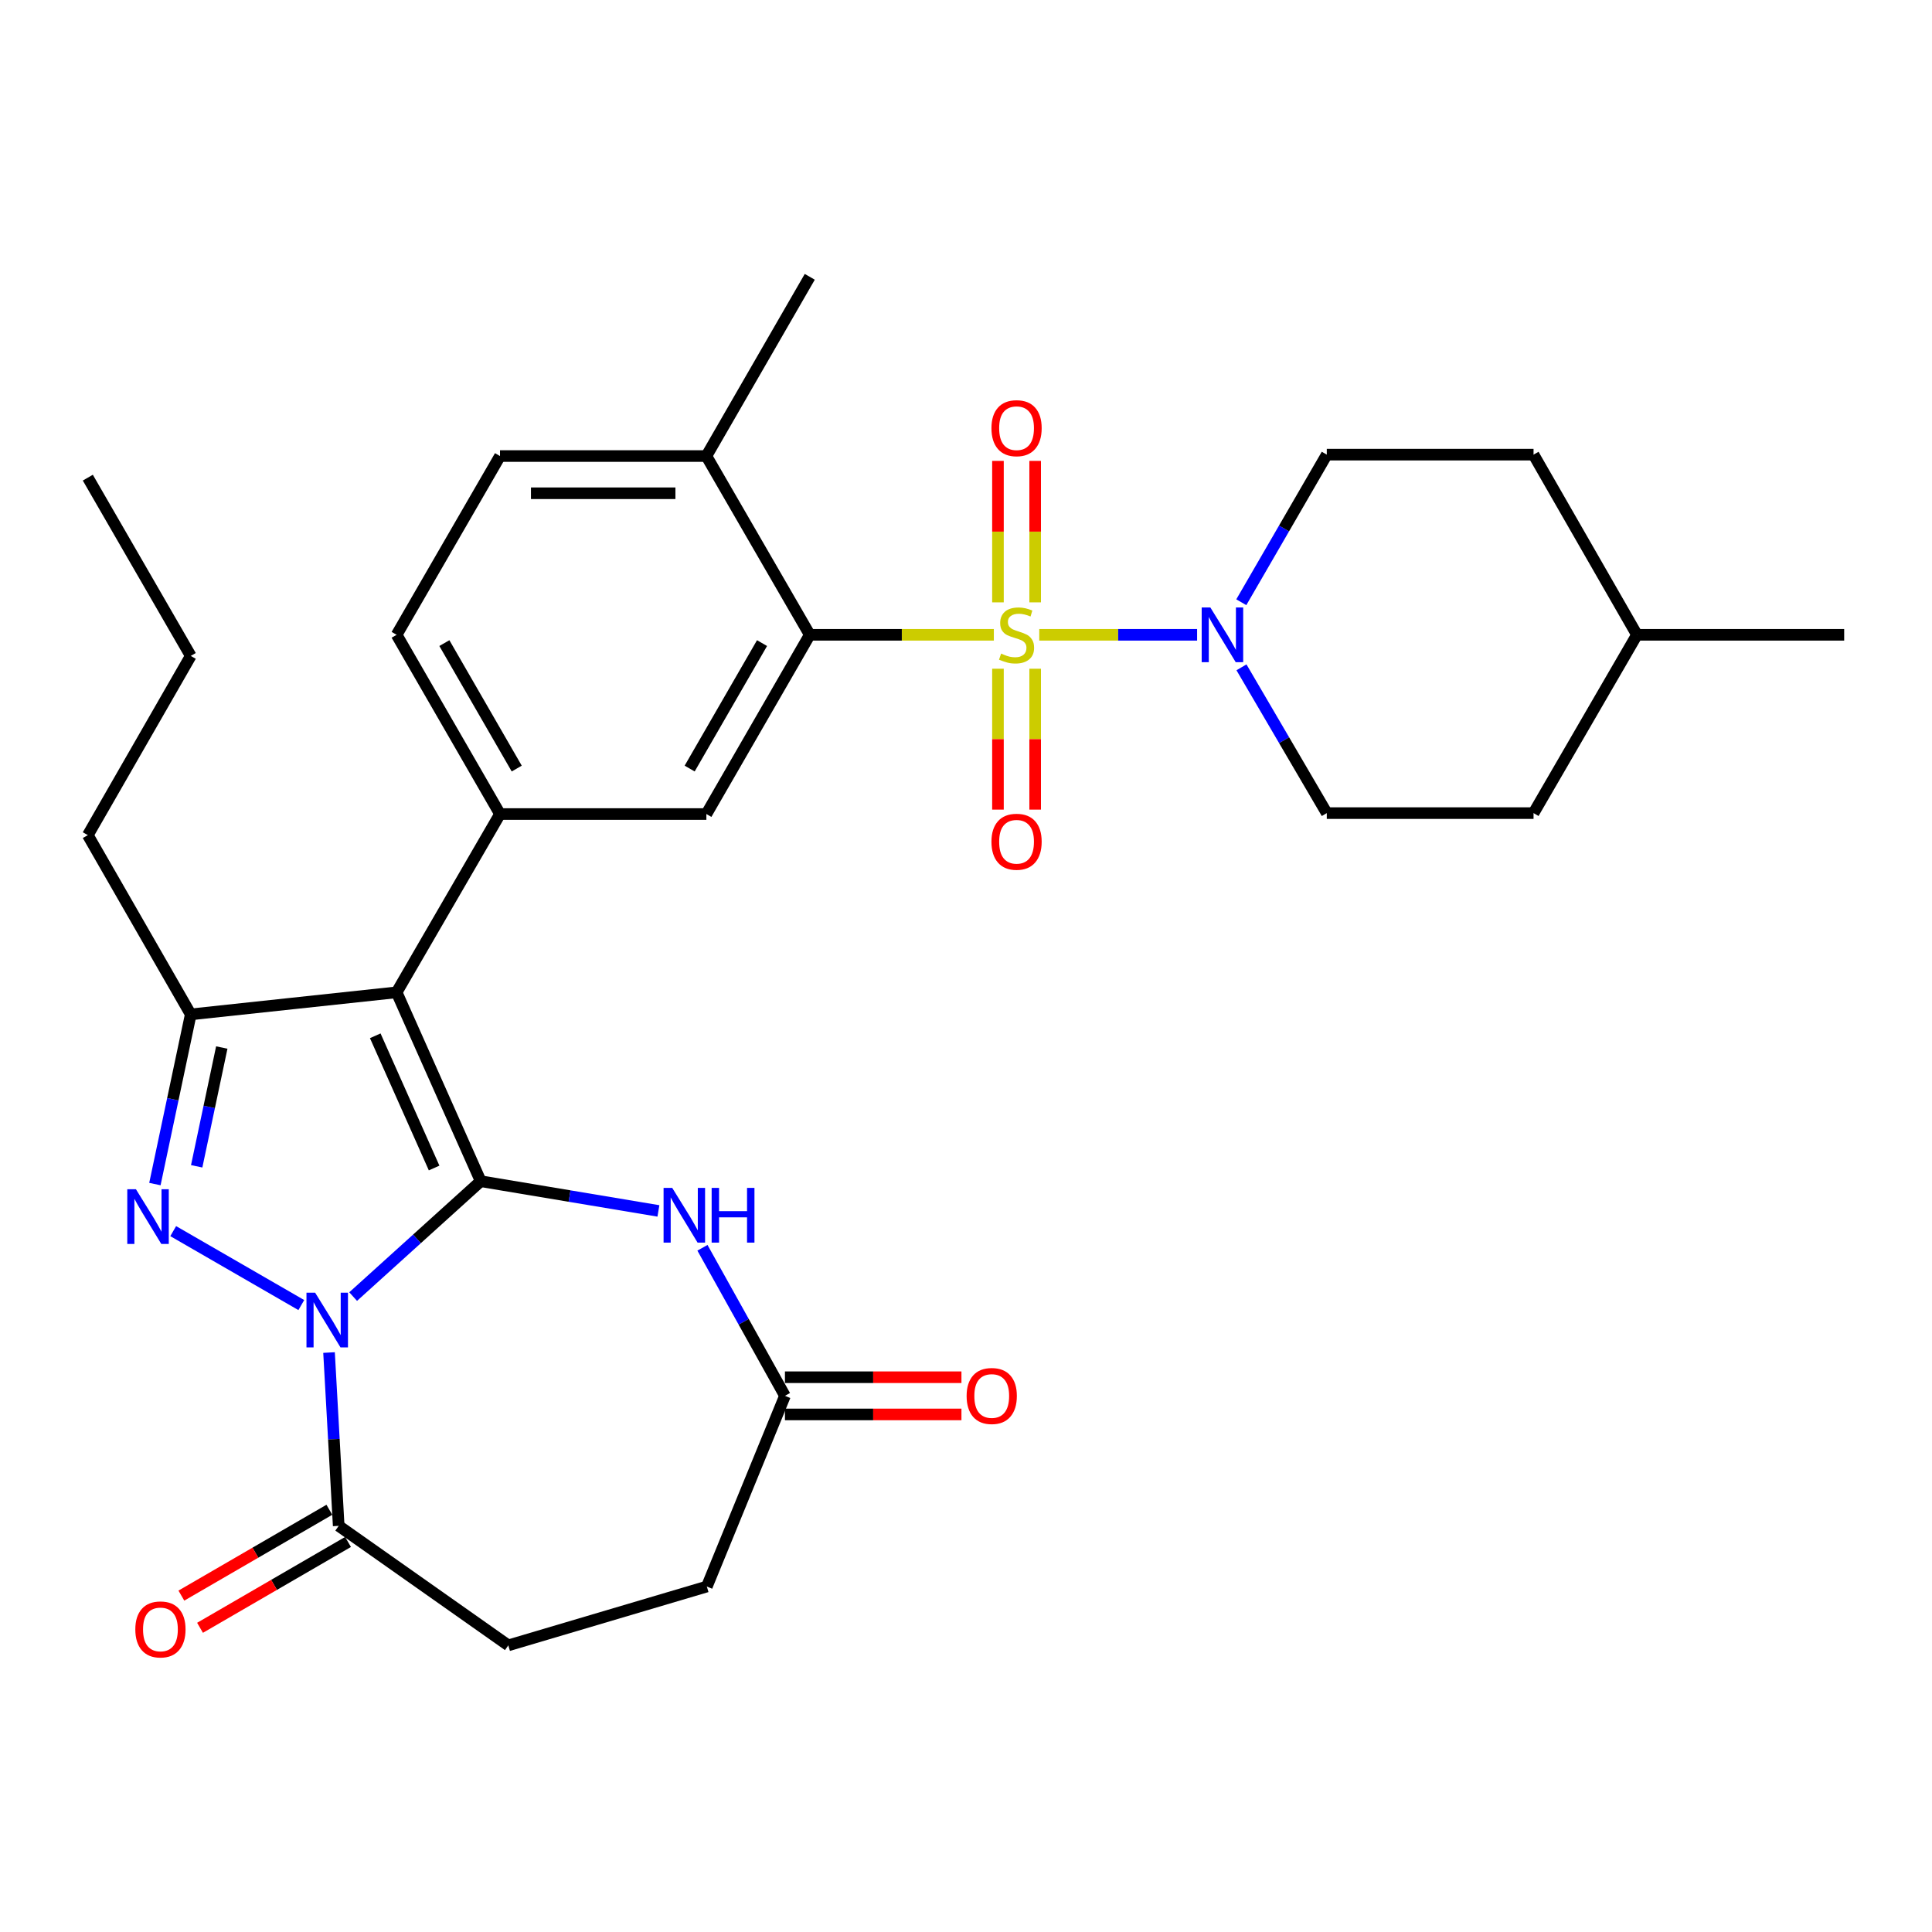 <?xml version='1.0' encoding='iso-8859-1'?>
<svg version='1.1' baseProfile='full'
              xmlns='http://www.w3.org/2000/svg'
                      xmlns:rdkit='http://www.rdkit.org/xml'
                      xmlns:xlink='http://www.w3.org/1999/xlink'
                  xml:space='preserve'
width='1000px' height='1000px' viewBox='0 0 1000 1000'>
<!-- END OF HEADER -->
<rect style='opacity:1.0;fill:#FFFFFF;stroke:none' width='1000' height='1000' x='0' y='0'> </rect>
<path class='bond-0' d='M 248.82,611.391 L 215.804,641.251' style='fill:none;fill-rule:evenodd;stroke:#000000;stroke-width:6px;stroke-linecap:butt;stroke-linejoin:miter;stroke-opacity:1' />
<path class='bond-0' d='M 215.804,641.251 L 182.788,671.11' style='fill:none;fill-rule:evenodd;stroke:#0000FF;stroke-width:6px;stroke-linecap:butt;stroke-linejoin:miter;stroke-opacity:1' />
<path class='bond-2' d='M 248.82,611.391 L 205.297,513.624' style='fill:none;fill-rule:evenodd;stroke:#000000;stroke-width:6px;stroke-linecap:butt;stroke-linejoin:miter;stroke-opacity:1' />
<path class='bond-2' d='M 224.698,604.559 L 194.232,536.122' style='fill:none;fill-rule:evenodd;stroke:#000000;stroke-width:6px;stroke-linecap:butt;stroke-linejoin:miter;stroke-opacity:1' />
<path class='bond-5' d='M 248.82,611.391 L 294.807,619.081' style='fill:none;fill-rule:evenodd;stroke:#000000;stroke-width:6px;stroke-linecap:butt;stroke-linejoin:miter;stroke-opacity:1' />
<path class='bond-5' d='M 294.807,619.081 L 340.794,626.77' style='fill:none;fill-rule:evenodd;stroke:#0000FF;stroke-width:6px;stroke-linecap:butt;stroke-linejoin:miter;stroke-opacity:1' />
<path class='bond-3' d='M 155.953,675.501 L 89.651,637.229' style='fill:none;fill-rule:evenodd;stroke:#0000FF;stroke-width:6px;stroke-linecap:butt;stroke-linejoin:miter;stroke-opacity:1' />
<path class='bond-9' d='M 170.308,700.073 L 172.808,744.93' style='fill:none;fill-rule:evenodd;stroke:#0000FF;stroke-width:6px;stroke-linecap:butt;stroke-linejoin:miter;stroke-opacity:1' />
<path class='bond-9' d='M 172.808,744.93 L 175.308,789.786' style='fill:none;fill-rule:evenodd;stroke:#000000;stroke-width:6px;stroke-linecap:butt;stroke-linejoin:miter;stroke-opacity:1' />
<path class='bond-1' d='M 514.414,328.575 L 466.776,328.575' style='fill:none;fill-rule:evenodd;stroke:#CCCC00;stroke-width:6px;stroke-linecap:butt;stroke-linejoin:miter;stroke-opacity:1' />
<path class='bond-1' d='M 466.776,328.575 L 419.137,328.575' style='fill:none;fill-rule:evenodd;stroke:#000000;stroke-width:6px;stroke-linecap:butt;stroke-linejoin:miter;stroke-opacity:1' />
<path class='bond-7' d='M 537.914,328.575 L 578.767,328.575' style='fill:none;fill-rule:evenodd;stroke:#CCCC00;stroke-width:6px;stroke-linecap:butt;stroke-linejoin:miter;stroke-opacity:1' />
<path class='bond-7' d='M 578.767,328.575 L 619.621,328.575' style='fill:none;fill-rule:evenodd;stroke:#0000FF;stroke-width:6px;stroke-linecap:butt;stroke-linejoin:miter;stroke-opacity:1' />
<path class='bond-12' d='M 516.541,346.131 L 516.541,382.591' style='fill:none;fill-rule:evenodd;stroke:#CCCC00;stroke-width:6px;stroke-linecap:butt;stroke-linejoin:miter;stroke-opacity:1' />
<path class='bond-12' d='M 516.541,382.591 L 516.541,419.051' style='fill:none;fill-rule:evenodd;stroke:#FF0000;stroke-width:6px;stroke-linecap:butt;stroke-linejoin:miter;stroke-opacity:1' />
<path class='bond-12' d='M 535.799,346.131 L 535.799,382.591' style='fill:none;fill-rule:evenodd;stroke:#CCCC00;stroke-width:6px;stroke-linecap:butt;stroke-linejoin:miter;stroke-opacity:1' />
<path class='bond-12' d='M 535.799,382.591 L 535.799,419.051' style='fill:none;fill-rule:evenodd;stroke:#FF0000;stroke-width:6px;stroke-linecap:butt;stroke-linejoin:miter;stroke-opacity:1' />
<path class='bond-13' d='M 535.799,311.779 L 535.799,275.169' style='fill:none;fill-rule:evenodd;stroke:#CCCC00;stroke-width:6px;stroke-linecap:butt;stroke-linejoin:miter;stroke-opacity:1' />
<path class='bond-13' d='M 535.799,275.169 L 535.799,238.559' style='fill:none;fill-rule:evenodd;stroke:#FF0000;stroke-width:6px;stroke-linecap:butt;stroke-linejoin:miter;stroke-opacity:1' />
<path class='bond-13' d='M 516.541,311.779 L 516.541,275.169' style='fill:none;fill-rule:evenodd;stroke:#CCCC00;stroke-width:6px;stroke-linecap:butt;stroke-linejoin:miter;stroke-opacity:1' />
<path class='bond-13' d='M 516.541,275.169 L 516.541,238.559' style='fill:none;fill-rule:evenodd;stroke:#FF0000;stroke-width:6px;stroke-linecap:butt;stroke-linejoin:miter;stroke-opacity:1' />
<path class='bond-4' d='M 205.297,513.624 L 98.735,525.04' style='fill:none;fill-rule:evenodd;stroke:#000000;stroke-width:6px;stroke-linecap:butt;stroke-linejoin:miter;stroke-opacity:1' />
<path class='bond-8' d='M 205.297,513.624 L 258.803,421.346' style='fill:none;fill-rule:evenodd;stroke:#000000;stroke-width:6px;stroke-linecap:butt;stroke-linejoin:miter;stroke-opacity:1' />
<path class='bond-31' d='M 80.177,612.874 L 89.456,568.957' style='fill:none;fill-rule:evenodd;stroke:#0000FF;stroke-width:6px;stroke-linecap:butt;stroke-linejoin:miter;stroke-opacity:1' />
<path class='bond-31' d='M 89.456,568.957 L 98.735,525.04' style='fill:none;fill-rule:evenodd;stroke:#000000;stroke-width:6px;stroke-linecap:butt;stroke-linejoin:miter;stroke-opacity:1' />
<path class='bond-31' d='M 101.803,603.68 L 108.299,572.938' style='fill:none;fill-rule:evenodd;stroke:#0000FF;stroke-width:6px;stroke-linecap:butt;stroke-linejoin:miter;stroke-opacity:1' />
<path class='bond-31' d='M 108.299,572.938 L 114.794,542.196' style='fill:none;fill-rule:evenodd;stroke:#000000;stroke-width:6px;stroke-linecap:butt;stroke-linejoin:miter;stroke-opacity:1' />
<path class='bond-23' d='M 98.735,525.04 L 45.455,432.269' style='fill:none;fill-rule:evenodd;stroke:#000000;stroke-width:6px;stroke-linecap:butt;stroke-linejoin:miter;stroke-opacity:1' />
<path class='bond-11' d='M 363.586,645.848 L 384.937,684.163' style='fill:none;fill-rule:evenodd;stroke:#0000FF;stroke-width:6px;stroke-linecap:butt;stroke-linejoin:miter;stroke-opacity:1' />
<path class='bond-11' d='M 384.937,684.163 L 406.288,722.479' style='fill:none;fill-rule:evenodd;stroke:#000000;stroke-width:6px;stroke-linecap:butt;stroke-linejoin:miter;stroke-opacity:1' />
<path class='bond-6' d='M 419.137,328.575 L 365.621,421.346' style='fill:none;fill-rule:evenodd;stroke:#000000;stroke-width:6px;stroke-linecap:butt;stroke-linejoin:miter;stroke-opacity:1' />
<path class='bond-6' d='M 394.428,332.868 L 356.967,397.807' style='fill:none;fill-rule:evenodd;stroke:#000000;stroke-width:6px;stroke-linecap:butt;stroke-linejoin:miter;stroke-opacity:1' />
<path class='bond-33' d='M 419.137,328.575 L 365.621,236.05' style='fill:none;fill-rule:evenodd;stroke:#000000;stroke-width:6px;stroke-linecap:butt;stroke-linejoin:miter;stroke-opacity:1' />
<path class='bond-16' d='M 642.582,345.408 L 664.661,383.136' style='fill:none;fill-rule:evenodd;stroke:#0000FF;stroke-width:6px;stroke-linecap:butt;stroke-linejoin:miter;stroke-opacity:1' />
<path class='bond-16' d='M 664.661,383.136 L 686.74,420.864' style='fill:none;fill-rule:evenodd;stroke:#000000;stroke-width:6px;stroke-linecap:butt;stroke-linejoin:miter;stroke-opacity:1' />
<path class='bond-17' d='M 642.493,311.721 L 664.616,273.522' style='fill:none;fill-rule:evenodd;stroke:#0000FF;stroke-width:6px;stroke-linecap:butt;stroke-linejoin:miter;stroke-opacity:1' />
<path class='bond-17' d='M 664.616,273.522 L 686.74,235.323' style='fill:none;fill-rule:evenodd;stroke:#000000;stroke-width:6px;stroke-linecap:butt;stroke-linejoin:miter;stroke-opacity:1' />
<path class='bond-10' d='M 258.803,421.346 L 365.621,421.346' style='fill:none;fill-rule:evenodd;stroke:#000000;stroke-width:6px;stroke-linecap:butt;stroke-linejoin:miter;stroke-opacity:1' />
<path class='bond-15' d='M 258.803,421.346 L 205.297,328.575' style='fill:none;fill-rule:evenodd;stroke:#000000;stroke-width:6px;stroke-linecap:butt;stroke-linejoin:miter;stroke-opacity:1' />
<path class='bond-15' d='M 267.459,397.809 L 230.005,332.869' style='fill:none;fill-rule:evenodd;stroke:#000000;stroke-width:6px;stroke-linecap:butt;stroke-linejoin:miter;stroke-opacity:1' />
<path class='bond-18' d='M 170.477,781.457 L 132.176,803.671' style='fill:none;fill-rule:evenodd;stroke:#000000;stroke-width:6px;stroke-linecap:butt;stroke-linejoin:miter;stroke-opacity:1' />
<path class='bond-18' d='M 132.176,803.671 L 93.876,825.886' style='fill:none;fill-rule:evenodd;stroke:#FF0000;stroke-width:6px;stroke-linecap:butt;stroke-linejoin:miter;stroke-opacity:1' />
<path class='bond-18' d='M 180.139,798.115 L 141.838,820.33' style='fill:none;fill-rule:evenodd;stroke:#000000;stroke-width:6px;stroke-linecap:butt;stroke-linejoin:miter;stroke-opacity:1' />
<path class='bond-18' d='M 141.838,820.33 L 103.538,842.545' style='fill:none;fill-rule:evenodd;stroke:#FF0000;stroke-width:6px;stroke-linecap:butt;stroke-linejoin:miter;stroke-opacity:1' />
<path class='bond-19' d='M 175.308,789.786 L 263.093,851.637' style='fill:none;fill-rule:evenodd;stroke:#000000;stroke-width:6px;stroke-linecap:butt;stroke-linejoin:miter;stroke-opacity:1' />
<path class='bond-20' d='M 406.288,732.108 L 451.966,732.108' style='fill:none;fill-rule:evenodd;stroke:#000000;stroke-width:6px;stroke-linecap:butt;stroke-linejoin:miter;stroke-opacity:1' />
<path class='bond-20' d='M 451.966,732.108 L 497.644,732.108' style='fill:none;fill-rule:evenodd;stroke:#FF0000;stroke-width:6px;stroke-linecap:butt;stroke-linejoin:miter;stroke-opacity:1' />
<path class='bond-20' d='M 406.288,712.85 L 451.966,712.85' style='fill:none;fill-rule:evenodd;stroke:#000000;stroke-width:6px;stroke-linecap:butt;stroke-linejoin:miter;stroke-opacity:1' />
<path class='bond-20' d='M 451.966,712.85 L 497.644,712.85' style='fill:none;fill-rule:evenodd;stroke:#FF0000;stroke-width:6px;stroke-linecap:butt;stroke-linejoin:miter;stroke-opacity:1' />
<path class='bond-22' d='M 406.288,722.479 L 365.856,821.187' style='fill:none;fill-rule:evenodd;stroke:#000000;stroke-width:6px;stroke-linecap:butt;stroke-linejoin:miter;stroke-opacity:1' />
<path class='bond-14' d='M 365.621,236.05 L 258.803,236.05' style='fill:none;fill-rule:evenodd;stroke:#000000;stroke-width:6px;stroke-linecap:butt;stroke-linejoin:miter;stroke-opacity:1' />
<path class='bond-14' d='M 349.598,255.309 L 274.825,255.309' style='fill:none;fill-rule:evenodd;stroke:#000000;stroke-width:6px;stroke-linecap:butt;stroke-linejoin:miter;stroke-opacity:1' />
<path class='bond-27' d='M 365.621,236.05 L 419.137,143.28' style='fill:none;fill-rule:evenodd;stroke:#000000;stroke-width:6px;stroke-linecap:butt;stroke-linejoin:miter;stroke-opacity:1' />
<path class='bond-21' d='M 205.297,328.575 L 258.803,236.05' style='fill:none;fill-rule:evenodd;stroke:#000000;stroke-width:6px;stroke-linecap:butt;stroke-linejoin:miter;stroke-opacity:1' />
<path class='bond-25' d='M 686.74,420.864 L 793.761,420.864' style='fill:none;fill-rule:evenodd;stroke:#000000;stroke-width:6px;stroke-linecap:butt;stroke-linejoin:miter;stroke-opacity:1' />
<path class='bond-24' d='M 686.74,235.323 L 793.761,235.323' style='fill:none;fill-rule:evenodd;stroke:#000000;stroke-width:6px;stroke-linecap:butt;stroke-linejoin:miter;stroke-opacity:1' />
<path class='bond-32' d='M 263.093,851.637 L 365.856,821.187' style='fill:none;fill-rule:evenodd;stroke:#000000;stroke-width:6px;stroke-linecap:butt;stroke-linejoin:miter;stroke-opacity:1' />
<path class='bond-29' d='M 45.455,432.269 L 98.735,339.499' style='fill:none;fill-rule:evenodd;stroke:#000000;stroke-width:6px;stroke-linecap:butt;stroke-linejoin:miter;stroke-opacity:1' />
<path class='bond-26' d='M 793.761,235.323 L 847.288,328.575' style='fill:none;fill-rule:evenodd;stroke:#000000;stroke-width:6px;stroke-linecap:butt;stroke-linejoin:miter;stroke-opacity:1' />
<path class='bond-34' d='M 793.761,420.864 L 847.288,328.575' style='fill:none;fill-rule:evenodd;stroke:#000000;stroke-width:6px;stroke-linecap:butt;stroke-linejoin:miter;stroke-opacity:1' />
<path class='bond-28' d='M 847.288,328.575 L 954.545,328.575' style='fill:none;fill-rule:evenodd;stroke:#000000;stroke-width:6px;stroke-linecap:butt;stroke-linejoin:miter;stroke-opacity:1' />
<path class='bond-30' d='M 98.735,339.499 L 45.455,247.231' style='fill:none;fill-rule:evenodd;stroke:#000000;stroke-width:6px;stroke-linecap:butt;stroke-linejoin:miter;stroke-opacity:1' />
<path  class='atom-1' d='M 163.11 669.086
L 172.39 684.086
Q 173.31 685.566, 174.79 688.246
Q 176.27 690.926, 176.35 691.086
L 176.35 669.086
L 180.11 669.086
L 180.11 697.406
L 176.23 697.406
L 166.27 681.006
Q 165.11 679.086, 163.87 676.886
Q 162.67 674.686, 162.31 674.006
L 162.31 697.406
L 158.63 697.406
L 158.63 669.086
L 163.11 669.086
' fill='#0000FF'/>
<path  class='atom-2' d='M 518.17 338.295
Q 518.49 338.415, 519.81 338.975
Q 521.13 339.535, 522.57 339.895
Q 524.05 340.215, 525.49 340.215
Q 528.17 340.215, 529.73 338.935
Q 531.29 337.615, 531.29 335.335
Q 531.29 333.775, 530.49 332.815
Q 529.73 331.855, 528.53 331.335
Q 527.33 330.815, 525.33 330.215
Q 522.81 329.455, 521.29 328.735
Q 519.81 328.015, 518.73 326.495
Q 517.69 324.975, 517.69 322.415
Q 517.69 318.855, 520.09 316.655
Q 522.53 314.455, 527.33 314.455
Q 530.61 314.455, 534.33 316.015
L 533.41 319.095
Q 530.01 317.695, 527.45 317.695
Q 524.69 317.695, 523.17 318.855
Q 521.65 319.975, 521.69 321.935
Q 521.69 323.455, 522.45 324.375
Q 523.25 325.295, 524.37 325.815
Q 525.53 326.335, 527.45 326.935
Q 530.01 327.735, 531.53 328.535
Q 533.05 329.335, 534.13 330.975
Q 535.25 332.575, 535.25 335.335
Q 535.25 339.255, 532.61 341.375
Q 530.01 343.455, 525.65 343.455
Q 523.13 343.455, 521.21 342.895
Q 519.33 342.375, 517.09 341.455
L 518.17 338.295
' fill='#CCCC00'/>
<path  class='atom-4' d='M 70.361 615.548
L 79.641 630.548
Q 80.561 632.028, 82.041 634.708
Q 83.521 637.388, 83.601 637.548
L 83.601 615.548
L 87.361 615.548
L 87.361 643.868
L 83.481 643.868
L 73.521 627.468
Q 72.361 625.548, 71.121 623.348
Q 69.921 621.148, 69.561 620.468
L 69.561 643.868
L 65.881 643.868
L 65.881 615.548
L 70.361 615.548
' fill='#0000FF'/>
<path  class='atom-6' d='M 347.945 614.853
L 357.225 629.853
Q 358.145 631.333, 359.625 634.013
Q 361.105 636.693, 361.185 636.853
L 361.185 614.853
L 364.945 614.853
L 364.945 643.173
L 361.065 643.173
L 351.105 626.773
Q 349.945 624.853, 348.705 622.653
Q 347.505 620.453, 347.145 619.773
L 347.145 643.173
L 343.465 643.173
L 343.465 614.853
L 347.945 614.853
' fill='#0000FF'/>
<path  class='atom-6' d='M 368.345 614.853
L 372.185 614.853
L 372.185 626.893
L 386.665 626.893
L 386.665 614.853
L 390.505 614.853
L 390.505 643.173
L 386.665 643.173
L 386.665 630.093
L 372.185 630.093
L 372.185 643.173
L 368.345 643.173
L 368.345 614.853
' fill='#0000FF'/>
<path  class='atom-8' d='M 626.471 314.415
L 635.751 329.415
Q 636.671 330.895, 638.151 333.575
Q 639.631 336.255, 639.711 336.415
L 639.711 314.415
L 643.471 314.415
L 643.471 342.735
L 639.591 342.735
L 629.631 326.335
Q 628.471 324.415, 627.231 322.215
Q 626.031 320.015, 625.671 319.335
L 625.671 342.735
L 621.991 342.735
L 621.991 314.415
L 626.471 314.415
' fill='#0000FF'/>
<path  class='atom-13' d='M 513.17 435.687
Q 513.17 428.887, 516.53 425.087
Q 519.89 421.287, 526.17 421.287
Q 532.45 421.287, 535.81 425.087
Q 539.17 428.887, 539.17 435.687
Q 539.17 442.567, 535.77 446.487
Q 532.37 450.367, 526.17 450.367
Q 519.93 450.367, 516.53 446.487
Q 513.17 442.607, 513.17 435.687
M 526.17 447.167
Q 530.49 447.167, 532.81 444.287
Q 535.17 441.367, 535.17 435.687
Q 535.17 430.127, 532.81 427.327
Q 530.49 424.487, 526.17 424.487
Q 521.85 424.487, 519.49 427.287
Q 517.17 430.087, 517.17 435.687
Q 517.17 441.407, 519.49 444.287
Q 521.85 447.167, 526.17 447.167
' fill='#FF0000'/>
<path  class='atom-14' d='M 513.17 221.623
Q 513.17 214.823, 516.53 211.023
Q 519.89 207.223, 526.17 207.223
Q 532.45 207.223, 535.81 211.023
Q 539.17 214.823, 539.17 221.623
Q 539.17 228.503, 535.77 232.423
Q 532.37 236.303, 526.17 236.303
Q 519.93 236.303, 516.53 232.423
Q 513.17 228.543, 513.17 221.623
M 526.17 233.103
Q 530.49 233.103, 532.81 230.223
Q 535.17 227.303, 535.17 221.623
Q 535.17 216.063, 532.81 213.263
Q 530.49 210.423, 526.17 210.423
Q 521.85 210.423, 519.49 213.223
Q 517.17 216.023, 517.17 221.623
Q 517.17 227.343, 519.49 230.223
Q 521.85 233.103, 526.17 233.103
' fill='#FF0000'/>
<path  class='atom-19' d='M 70.04 843.382
Q 70.04 836.582, 73.4 832.782
Q 76.76 828.982, 83.04 828.982
Q 89.32 828.982, 92.68 832.782
Q 96.04 836.582, 96.04 843.382
Q 96.04 850.262, 92.64 854.182
Q 89.24 858.062, 83.04 858.062
Q 76.8 858.062, 73.4 854.182
Q 70.04 850.302, 70.04 843.382
M 83.04 854.862
Q 87.36 854.862, 89.68 851.982
Q 92.04 849.062, 92.04 843.382
Q 92.04 837.822, 89.68 835.022
Q 87.36 832.182, 83.04 832.182
Q 78.72 832.182, 76.36 834.982
Q 74.04 837.782, 74.04 843.382
Q 74.04 849.102, 76.36 851.982
Q 78.72 854.862, 83.04 854.862
' fill='#FF0000'/>
<path  class='atom-21' d='M 500.32 722.559
Q 500.32 715.759, 503.68 711.959
Q 507.04 708.159, 513.32 708.159
Q 519.6 708.159, 522.96 711.959
Q 526.32 715.759, 526.32 722.559
Q 526.32 729.439, 522.92 733.359
Q 519.52 737.239, 513.32 737.239
Q 507.08 737.239, 503.68 733.359
Q 500.32 729.479, 500.32 722.559
M 513.32 734.039
Q 517.64 734.039, 519.96 731.159
Q 522.32 728.239, 522.32 722.559
Q 522.32 716.999, 519.96 714.199
Q 517.64 711.359, 513.32 711.359
Q 509 711.359, 506.64 714.159
Q 504.32 716.959, 504.32 722.559
Q 504.32 728.279, 506.64 731.159
Q 509 734.039, 513.32 734.039
' fill='#FF0000'/>
</svg>
